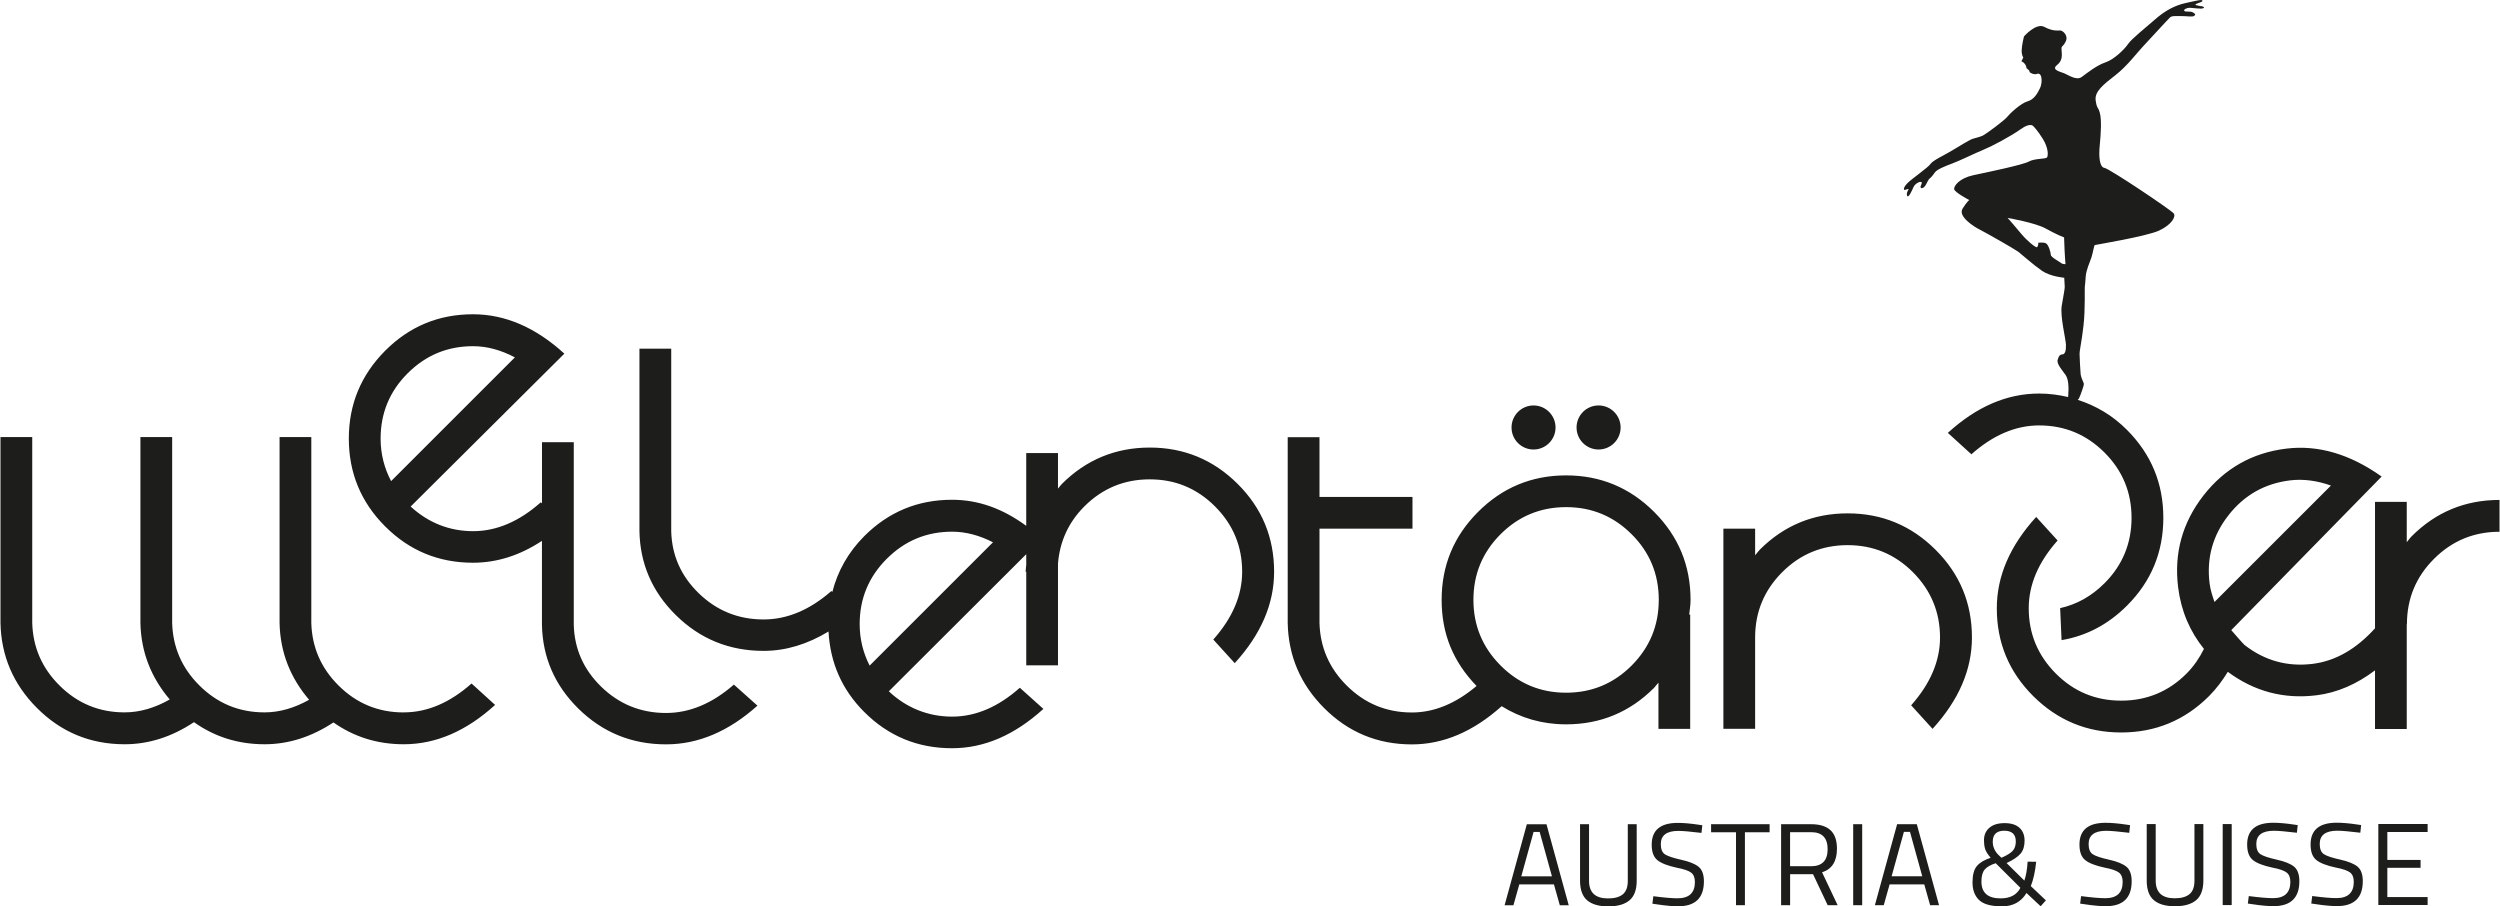 <?xml version="1.0" encoding="UTF-8"?>
<svg xmlns="http://www.w3.org/2000/svg" xmlns:xlink="http://www.w3.org/1999/xlink" id="Ebene_1" data-name="Ebene 1" viewBox="0 0 549.56 199.28" width="549px" height="199px">
  <defs>
    <style> .cls-1 { fill: none; } .cls-2 { clip-path: url(#clippath); } .cls-3 { fill: #1d1d1b; } .cls-4 { clip-path: url(#clippath-1); } </style>
    <clipPath id="clippath">
      <rect class="cls-1" width="549.56" height="199.28"></rect>
    </clipPath>
    <clipPath id="clippath-1">
      <rect class="cls-1" width="549.56" height="199.28"></rect>
    </clipPath>
  </defs>
  <g class="cls-2">
    <path class="cls-3" d="m549.56,116.93v-6.99c-7.55,0-13.99,2.66-19.32,7.99-.41.41-.7.88-1.08,1.3v-8.86h-6.98v27.8c-4.14,4.58-8.71,7.2-13.72,7.82-5.55.68-10.54-.7-14.97-4.15-.31-.24-2.92-3.27-2.92-3.27l33.07-33.77c-6.99-4.96-13.98-7-20.99-6.14-7.49.92-13.56,4.36-18.2,10.31-4.63,5.96-6.49,12.67-5.57,20.15.64,5.24,2.59,9.74,5.68,13.58-.96,1.93-2.17,3.76-3.81,5.41-3.96,3.98-8.77,5.97-14.4,5.97s-10.4-1.99-14.37-5.97c-3.96-3.98-5.95-8.76-5.95-14.35,0-5.17,2.11-10.14,6.35-14.9l-4.71-5.18c-5.77,6.33-8.66,13.03-8.66,20.09,0,7.56,2.67,13.99,8.02,19.32,5.35,5.32,11.79,7.99,19.32,7.99s13.99-2.67,19.32-7.99c1.66-1.67,2.99-3.47,4.14-5.35,5.78,4.29,12.26,6.05,19.5,5.16,4.61-.57,8.88-2.48,12.87-5.48v12.9h6.98v-23.02s.04-.05.04-.05c0-5.59,1.98-10.38,5.95-14.35,3.97-3.97,8.77-5.96,14.4-5.96m-62.67,15.44c-.45-1.32-.9-2.63-1.08-4.1-.69-5.57.7-10.57,4.17-14.99,3.46-4.42,7.97-6.97,13.52-7.65,2.98-.36,5.98.07,9,1.14l-25.61,25.6Zm-2.95-131.01c-.65-.18-1.74-.21-.98-.55.76-.34,1.28-.34,1.27-.68,0-.34-1.47.04-3.77.55-2.29.51-4.44,1.65-6.63,3.57-2.19,1.92-5.2,4.31-5.94,5.41-.74,1.11-3.05,3.41-4.96,4.04-1.9.63-4.04,2.33-5.23,3.21-1.19.89-3.03-.5-3.99-.85-.96-.36-2.71-.76-1.45-1.76,1.26-.99,1.09-2.21,1-3.3-.09-1.09.24-.52.91-1.88.67-1.36-.7-2.44-1.21-2.43-.52.01-1.66.2-3.48-.78-1.82-.98-4.49,2.1-4.49,2.1,0,0-.47,1.87-.5,3.03-.03,1.15.36,1.59.36,1.59l-.42.84.45.25s.39.37.53.69c.14.32.14.57.14.57,0,0,.71.5.66.75-.06.26,1.04.74,1.55.53.51-.2.9.04,1.04.68.14.64.11,1.66-.32,2.51-.42.84-1.15,2.4-2.68,2.82-1.52.43-3.96,2.73-4.52,3.45-.55.72-4.64,3.77-5.4,4.12-.76.34-1.91.56-2.41.77s-2.78,1.54-4.17,2.41c-1.38.87-4.36,2.23-4.85,3.01-.49.78-4.2,3.31-5.14,4.3-.93.99-.8,1.5-.48,1.42.32-.07,1.01-.41.71.04-.31.46-.42,1.04-.16,1.35.26.32.99-1.24,1.29-1.95.3-.71,1.19-1.25,1.64-1.2.45.05.08.57-.04.96-.12.39.27.63.77.17.51-.46.79-1.55,1.23-1.89.44-.34.75-.79,1.18-1.38.43-.59,2.21-1.34,3.73-1.89,1.52-.55,5.13-2.32,6.97-3.07,1.83-.75,6.01-2.97,8.15-4.51,2.14-1.53,2.74-.65,2.74-.65,0,0,.92.87,2.12,2.83,1.2,1.95,1.18,3.56.93,4.01-.24.45-2.68.2-4.01.94-1.32.74-9.17,2.36-12.23,3.01-3.06.66-4.29,2.35-4.21,3.06.08.7,3.33,2.41,3.33,2.41,0,0-.44.21-1.49,1.9-1.05,1.7,2.54,3.97,3.77,4.58,1.23.61,7.8,4.35,8.52,4.9.72.56,3.28,2.86,5.17,4.16,1.89,1.3,4.91,1.54,4.91,1.54,0,0,.1,1.54.11,1.98.01.45-.27,1.87-.66,4.18-.39,2.32.89,7.28.93,8.62.04,1.34-.26,2.06-.78,2.07-.51.01-.82.34-1.06,1.24-.23.9,1.15,2.4,1.75,3.28.6.88.77,2.42.57,4.86,0,0,0,0,0,0-2.04-.47-4.14-.77-6.38-.77-7.07,0-13.76,2.88-20.08,8.65l5.18,4.71c4.77-4.23,9.74-6.35,14.9-6.35,5.6,0,10.38,1.98,14.36,5.95,3.98,3.97,5.96,8.76,5.96,14.37s-1.99,10.44-5.96,14.4c-2.84,2.83-6.08,4.65-9.74,5.46l.31,7.04c5.47-.93,10.26-3.46,14.39-7.59,5.33-5.32,7.99-11.76,7.99-19.32s-2.66-13.97-7.99-19.32c-3.19-3.21-6.84-5.33-10.84-6.62.1-.11.23-.21.28-.31.36-.78,1.14-2.91,1.07-3.23-.07-.32-.61-1.33-.7-2.03-.08-.7-.21-3.46-.24-4.42-.02-.96.45-2.64.86-6.3.42-3.66.23-8.34.29-8.59.06-.26.1-.9.2-2.25.09-1.35.88-3.1,1.24-4.13.36-1.04.57-2.7.76-2.77.19-.07,11.36-1.9,14.14-3.19,2.78-1.29,3.7-3.05,3.24-3.74-.47-.7-14.16-9.88-15.26-10.04-1.09-.16-1.29-2.53-1.03-5.04.25-2.5.43-5.65,0-7.11-.42-1.46-.6-.69-.9-2.67s1.77-3.57,4.33-5.56c2.57-1.99,4.82-5,5.94-6.18,1.12-1.18,5.67-6.17,6.11-6.56.44-.4,1.72-.24,2.69-.26.96-.02,2.25.26,2.62-.07.38-.33.18-.45-.34-.76-.52-.31-1.67-.02-1.87-.33-.2-.32.62-.66,1.14-.67.51-.01,2.57.32,3,.11.43-.2.2-.32-.45-.5m-29.81,56.77s-.67.02-.93-.23c-.26-.25-2.28-1.29-2.29-1.8-.01-.51-.51-2.36-1.15-2.59-.64-.24-1.6-.09-1.6-.09,0,0,.02.77-.3.97-.31.2-2.48-1.73-3.34-2.79-.86-1.07-3.11-3.64-3.11-3.64,0,0,6.12,1.06,8.39,2.34,2.28,1.29,4.02,1.95,4.02,1.95,0,0,.09,1.92.11,2.81.03.89.2,3.07.2,3.07m-28.59,62.79c-5.35-5.33-11.79-7.99-19.32-7.99s-13.99,2.66-19.32,7.99c-.39.39-.66.83-1.02,1.23v-5.86h-6.98v44.02h6.98v-20.2c.03-5.54,2-10.28,5.94-14.23,3.96-3.97,8.77-5.96,14.4-5.96s10.4,1.99,14.37,5.96c3.96,3.98,5.95,8.76,5.95,14.35,0,5.17-2.12,10.14-6.35,14.91l4.71,5.18c5.77-6.33,8.66-13.02,8.66-20.09,0-7.55-2.67-13.99-8.02-19.31m-54.16,14.27c.12-1.07.3-2.12.3-3.24,0-7.55-2.67-14-8.02-19.35-5.35-5.34-11.8-8.02-19.35-8.02s-14.01,2.68-19.35,8.02c-5.35,5.35-8.02,11.8-8.02,19.35s2.59,13.67,7.68,18.94c-4.56,3.85-9.3,5.83-14.22,5.83-5.6,0-10.38-1.98-14.36-5.95-3.83-3.82-5.82-8.41-5.96-13.76,0-.1,0-10.46,0-20.71h20.45v-6.98h-20.45c0-7.23,0-13.06,0-13.14h-6.99c0,.21,0,40.65,0,40.85.15,7.26,2.8,13.49,7.98,18.69,5.33,5.35,11.77,8.02,19.32,8.02,6.94,0,13.52-2.82,19.75-8.4,4.2,2.6,8.9,3.99,14.16,3.99,7.55,0,14.01-2.67,19.35-8.02.36-.37.62-.79.97-1.16v10.17h6.98v-25.12h-.23Zm-6.69-3.24c0,5.64-1.99,10.45-5.96,14.44-3.98,3.99-8.79,5.98-14.42,5.98s-10.42-1.99-14.4-5.98-5.98-8.8-5.98-14.44,1.99-10.44,5.96-14.42c3.98-3.98,8.79-5.97,14.42-5.97s10.44,1.99,14.42,5.97c3.98,3.97,5.96,8.78,5.96,14.42m-8.39-37.9c0-2.67-2.17-4.85-4.85-4.85s-4.84,2.17-4.84,4.85,2.17,4.84,4.84,4.84,4.85-2.17,4.85-4.84m-14.31,0c0-2.67-2.17-4.85-4.84-4.85s-4.84,2.17-4.84,4.85,2.17,4.84,4.84,4.84,4.84-2.17,4.84-4.84m-70.54,51.81c5.77-6.33,8.65-13.02,8.65-20.09,0-7.55-2.67-13.99-8.02-19.32-5.35-5.32-11.79-7.99-19.32-7.99s-13.99,2.67-19.32,7.99c-.33.33-.56.71-.87,1.04v-7.82h-6.98v16c-5.21-3.81-10.55-5.73-16.32-5.73-7.56,0-13.99,2.68-19.32,8.02-3.56,3.58-5.82,7.69-7,12.24l-.21-.19c-4.76,4.17-9.74,6.25-14.9,6.25-5.6,0-10.38-1.95-14.36-5.85-3.83-3.76-5.82-8.27-5.96-13.54,0-.2,0-39.96,0-40.16h-6.99c0,.21,0,39.98,0,40.18.15,7.14,2.8,13.27,7.98,18.39,5.32,5.26,11.76,7.89,19.32,7.89,4.94,0,9.69-1.48,14.28-4.26.37,6.83,2.91,12.75,7.84,17.68,5.32,5.33,11.76,7.99,19.32,7.99,7.06,0,13.76-2.89,20.09-8.65l-5.18-4.65c-4.77,4.24-9.74,6.35-14.91,6.35s-10.01-1.89-13.9-5.57l30.22-30.15v2.36c-.02.51-.14.99-.14,1.5h.14v20.58h6.98v-22.4c.4-4.8,2.26-9,5.78-12.53,3.97-3.98,8.77-5.97,14.4-5.97s10.4,1.99,14.37,5.97c3.97,3.98,5.95,8.76,5.95,14.35,0,5.17-2.11,10.14-6.35,14.91l4.71,5.18Zm-53.18-26.56l-27.12,27.11c-1.4-2.76-2.19-5.78-2.19-9.13,0-5.61,1.99-10.4,5.97-14.37,3.98-3.97,8.76-5.95,14.36-5.95,3.07,0,6.06.84,8.99,2.33m-71.88,37.54c-5.59,0-10.38-1.95-14.35-5.85-3.83-3.76-5.82-8.27-5.96-13.53,0-.2,0-39.97,0-40.17h-6.99v13.45l-.26-.23c-4.77,4.23-9.73,6.35-14.9,6.35s-9.86-1.85-13.72-5.42l33.8-33.62c-6.33-5.77-13.02-8.66-20.09-8.66-7.55,0-13.99,2.67-19.32,8.02-5.32,5.35-7.99,11.79-7.99,19.32s2.66,13.99,7.99,19.31c5.32,5.33,11.76,7.99,19.32,7.99,5.26,0,10.32-1.61,15.16-4.81,0,9.43,0,18.37,0,18.47.15,7.14,2.8,13.27,7.98,18.39,5.33,5.26,11.76,7.89,19.32,7.89,7.06,0,13.76-2.84,20.09-8.51l-5.18-4.63c-4.77,4.16-9.74,6.24-14.91,6.24m-60.47-50.99c-1.48-2.82-2.31-5.91-2.31-9.35,0-5.62,1.99-10.41,5.96-14.37,3.98-3.97,8.76-5.95,14.36-5.95,3.15,0,6.21.88,9.21,2.46l-27.22,27.21Zm2.76,50.87c-5.59,0-10.38-1.98-14.35-5.95-3.83-3.82-5.82-8.41-5.96-13.76,0-.2,0-40.63,0-40.84h-6.98c0,.21,0,40.65,0,40.85.13,6.48,2.37,12.08,6.5,16.92-3.19,1.78-6.45,2.77-9.81,2.77-5.59,0-10.38-1.98-14.35-5.95-3.83-3.82-5.82-8.41-5.96-13.76,0-.2,0-40.63,0-40.84h-6.98c0,.21,0,40.65,0,40.85.13,6.45,2.36,12.04,6.45,16.86-3.23,1.83-6.53,2.84-9.93,2.84-5.59,0-10.38-1.98-14.35-5.95-3.83-3.82-5.82-8.41-5.96-13.76,0-.2,0-40.63,0-40.84H0c0,.21,0,40.65,0,40.85.14,7.26,2.81,13.49,7.98,18.69,5.32,5.35,11.76,8.02,19.32,8.02,5.29,0,10.37-1.62,15.25-4.86,4.51,3.21,9.67,4.86,15.53,4.86,5.25,0,10.3-1.61,15.14-4.8,4.5,3.17,9.64,4.8,15.46,4.8,7.06,0,13.76-2.89,20.09-8.65l-5.18-4.71c-4.77,4.23-9.74,6.35-14.91,6.35"></path>
  </g>
  <g class="cls-4">
    <path class="cls-3" d="m533.75,199.02v-1.75h-8.86v-6.44h7.31v-1.72h-7.31v-6.15h8.86v-1.75h-10.84v17.81h10.84Zm-14.8-15.91l.18-1.67-.88-.13c-1.75-.26-3.25-.39-4.5-.39-3.83,0-5.74,1.6-5.74,4.79,0,1.6.42,2.73,1.26,3.41.84.68,2.26,1.23,4.27,1.66,1.53.29,2.57.65,3.13,1.07.56.42.84,1.11.84,2.07,0,2.38-1.27,3.58-3.81,3.58-1.22,0-2.99-.15-5.33-.46l-.21,1.65.93.13c1.89.29,3.46.44,4.71.44,3.79,0,5.69-1.83,5.69-5.48,0-1.48-.38-2.54-1.13-3.18-.76-.64-2.04-1.17-3.85-1.57-1.81-.4-3.01-.81-3.6-1.21-.59-.4-.89-1.15-.89-2.23,0-1.94,1.29-2.91,3.86-2.91.99,0,2.69.15,5.07.44m-13.95,0l.18-1.67-.88-.13c-1.75-.26-3.25-.39-4.5-.39-3.83,0-5.74,1.6-5.74,4.79,0,1.6.42,2.73,1.26,3.41.84.68,2.27,1.23,4.27,1.66,1.53.29,2.57.65,3.13,1.07.56.42.84,1.11.84,2.07,0,2.38-1.27,3.58-3.81,3.58-1.22,0-2.99-.15-5.33-.46l-.21,1.65.93.13c1.89.29,3.46.44,4.71.44,3.79,0,5.69-1.83,5.69-5.48,0-1.48-.38-2.54-1.13-3.18-.76-.64-2.04-1.17-3.85-1.57-1.81-.4-3.01-.81-3.6-1.21-.59-.4-.89-1.15-.89-2.23,0-1.94,1.29-2.91,3.86-2.91.99,0,2.69.15,5.07.44m-14.34-1.91h-1.98v17.81h1.98v-17.81Zm-16.71,0h-1.98v12.41c0,1.99.52,3.43,1.56,4.32,1.04.89,2.59,1.34,4.65,1.34s3.62-.45,4.67-1.34c1.05-.89,1.58-2.33,1.58-4.32v-12.41h-1.96v12.46c0,1.36-.36,2.34-1.09,2.95-.73.61-1.82.91-3.26.91-2.78,0-4.17-1.29-4.17-3.86v-12.46Zm-5.82,1.91l.18-1.67-.88-.13c-1.75-.26-3.25-.39-4.51-.39-3.83,0-5.74,1.6-5.74,4.79,0,1.6.42,2.73,1.26,3.41.84.68,2.27,1.23,4.27,1.66,1.53.29,2.57.65,3.13,1.07.56.42.84,1.11.84,2.07,0,2.38-1.27,3.58-3.81,3.58-1.22,0-2.99-.15-5.33-.46l-.21,1.65.93.13c1.89.29,3.46.44,4.71.44,3.79,0,5.69-1.83,5.69-5.48,0-1.48-.38-2.54-1.13-3.18-.76-.64-2.04-1.17-3.85-1.57-1.81-.4-3.01-.81-3.6-1.21-.59-.4-.89-1.15-.89-2.23,0-1.94,1.29-2.91,3.86-2.91,1,0,2.69.15,5.07.44m-27.48-.46c1.69,0,2.54.79,2.54,2.37,0,.88-.23,1.56-.69,2.06-.46.5-1.29,1-2.47,1.52l-.75-.72c-.77-.82-1.16-1.76-1.16-2.81,0-1.61.85-2.42,2.54-2.42m-5.03,11.17c0-1.19.24-2.06.72-2.63.48-.57,1.29-1.03,2.42-1.39l5.43,5.41c-.79,1.54-2.24,2.32-4.35,2.32-2.82,0-4.22-1.24-4.22-3.71m.57-9.06c0,.81.09,1.48.28,2.01.19.53.58,1.14,1.18,1.83-1.41.46-2.42,1.08-3.05,1.84-.63.76-.94,1.97-.94,3.6s.48,2.92,1.44,3.85c.96.93,2.64,1.39,5.05,1.39s4.2-.98,5.38-2.93l3.11,2.91,1.16-1.29-3.32-3.14c.57-1.42.96-3.21,1.18-5.35l-1.88-.03c-.1,1.68-.34,3.07-.72,4.17l-3.91-3.86c1.44-.67,2.46-1.35,3.06-2.05.6-.7.9-1.65.9-2.86s-.37-2.16-1.12-2.84c-.75-.69-1.84-1.03-3.28-1.03s-2.56.34-3.35,1.03c-.79.69-1.18,1.6-1.18,2.75m-16.27-1.85l2.7,9.76h-6.74l2.7-9.76h1.34Zm-5.77,16.12l1.29-4.58h7.62l1.29,4.58h1.96l-4.89-17.81h-4.33l-4.89,17.81h1.96Zm-4.74-17.81h-1.98v17.81h1.98v-17.81Zm-15.86,9.24v-7.49h4.61c2.44,0,3.65,1.25,3.65,3.74s-1.21,3.75-3.63,3.75h-4.63Zm5.05,1.75l3.22,6.82h2.19l-3.42-7.23c2.18-.7,3.27-2.43,3.27-5.18,0-1.85-.48-3.22-1.43-4.09-.95-.88-2.37-1.31-4.26-1.31h-6.59v17.81h1.98v-6.82h5.05Zm-16.94-9.22v16.04h1.96v-16.04h5.43v-1.78h-12.87v1.78h5.48Zm-7.59.13l.18-1.67-.88-.13c-1.75-.26-3.25-.39-4.51-.39-3.83,0-5.74,1.6-5.74,4.79,0,1.6.42,2.73,1.26,3.41.84.68,2.27,1.23,4.27,1.66,1.53.29,2.57.65,3.13,1.07.56.42.84,1.11.84,2.07,0,2.38-1.27,3.58-3.81,3.58-1.22,0-3-.15-5.33-.46l-.21,1.65.93.13c1.89.29,3.46.44,4.71.44,3.79,0,5.69-1.83,5.69-5.48,0-1.48-.38-2.54-1.13-3.18-.76-.64-2.04-1.17-3.85-1.57-1.81-.4-3.01-.81-3.61-1.21-.59-.4-.89-1.15-.89-2.23,0-1.94,1.29-2.91,3.86-2.91.99,0,2.69.15,5.07.44m-24.71-1.91h-1.98v12.41c0,1.99.52,3.43,1.56,4.32,1.04.89,2.59,1.34,4.65,1.34s3.62-.45,4.67-1.34c1.06-.89,1.58-2.33,1.58-4.32v-12.41h-1.96v12.46c0,1.36-.36,2.34-1.09,2.95-.73.61-1.82.91-3.26.91-2.78,0-4.17-1.29-4.17-3.86v-12.46Zm-10.86,1.7l2.7,9.76h-6.74l2.7-9.76h1.34Zm-5.77,16.12l1.29-4.58h7.62l1.29,4.58h1.96l-4.89-17.81h-4.32l-4.89,17.81h1.96Z"></path>
  </g>
</svg>
